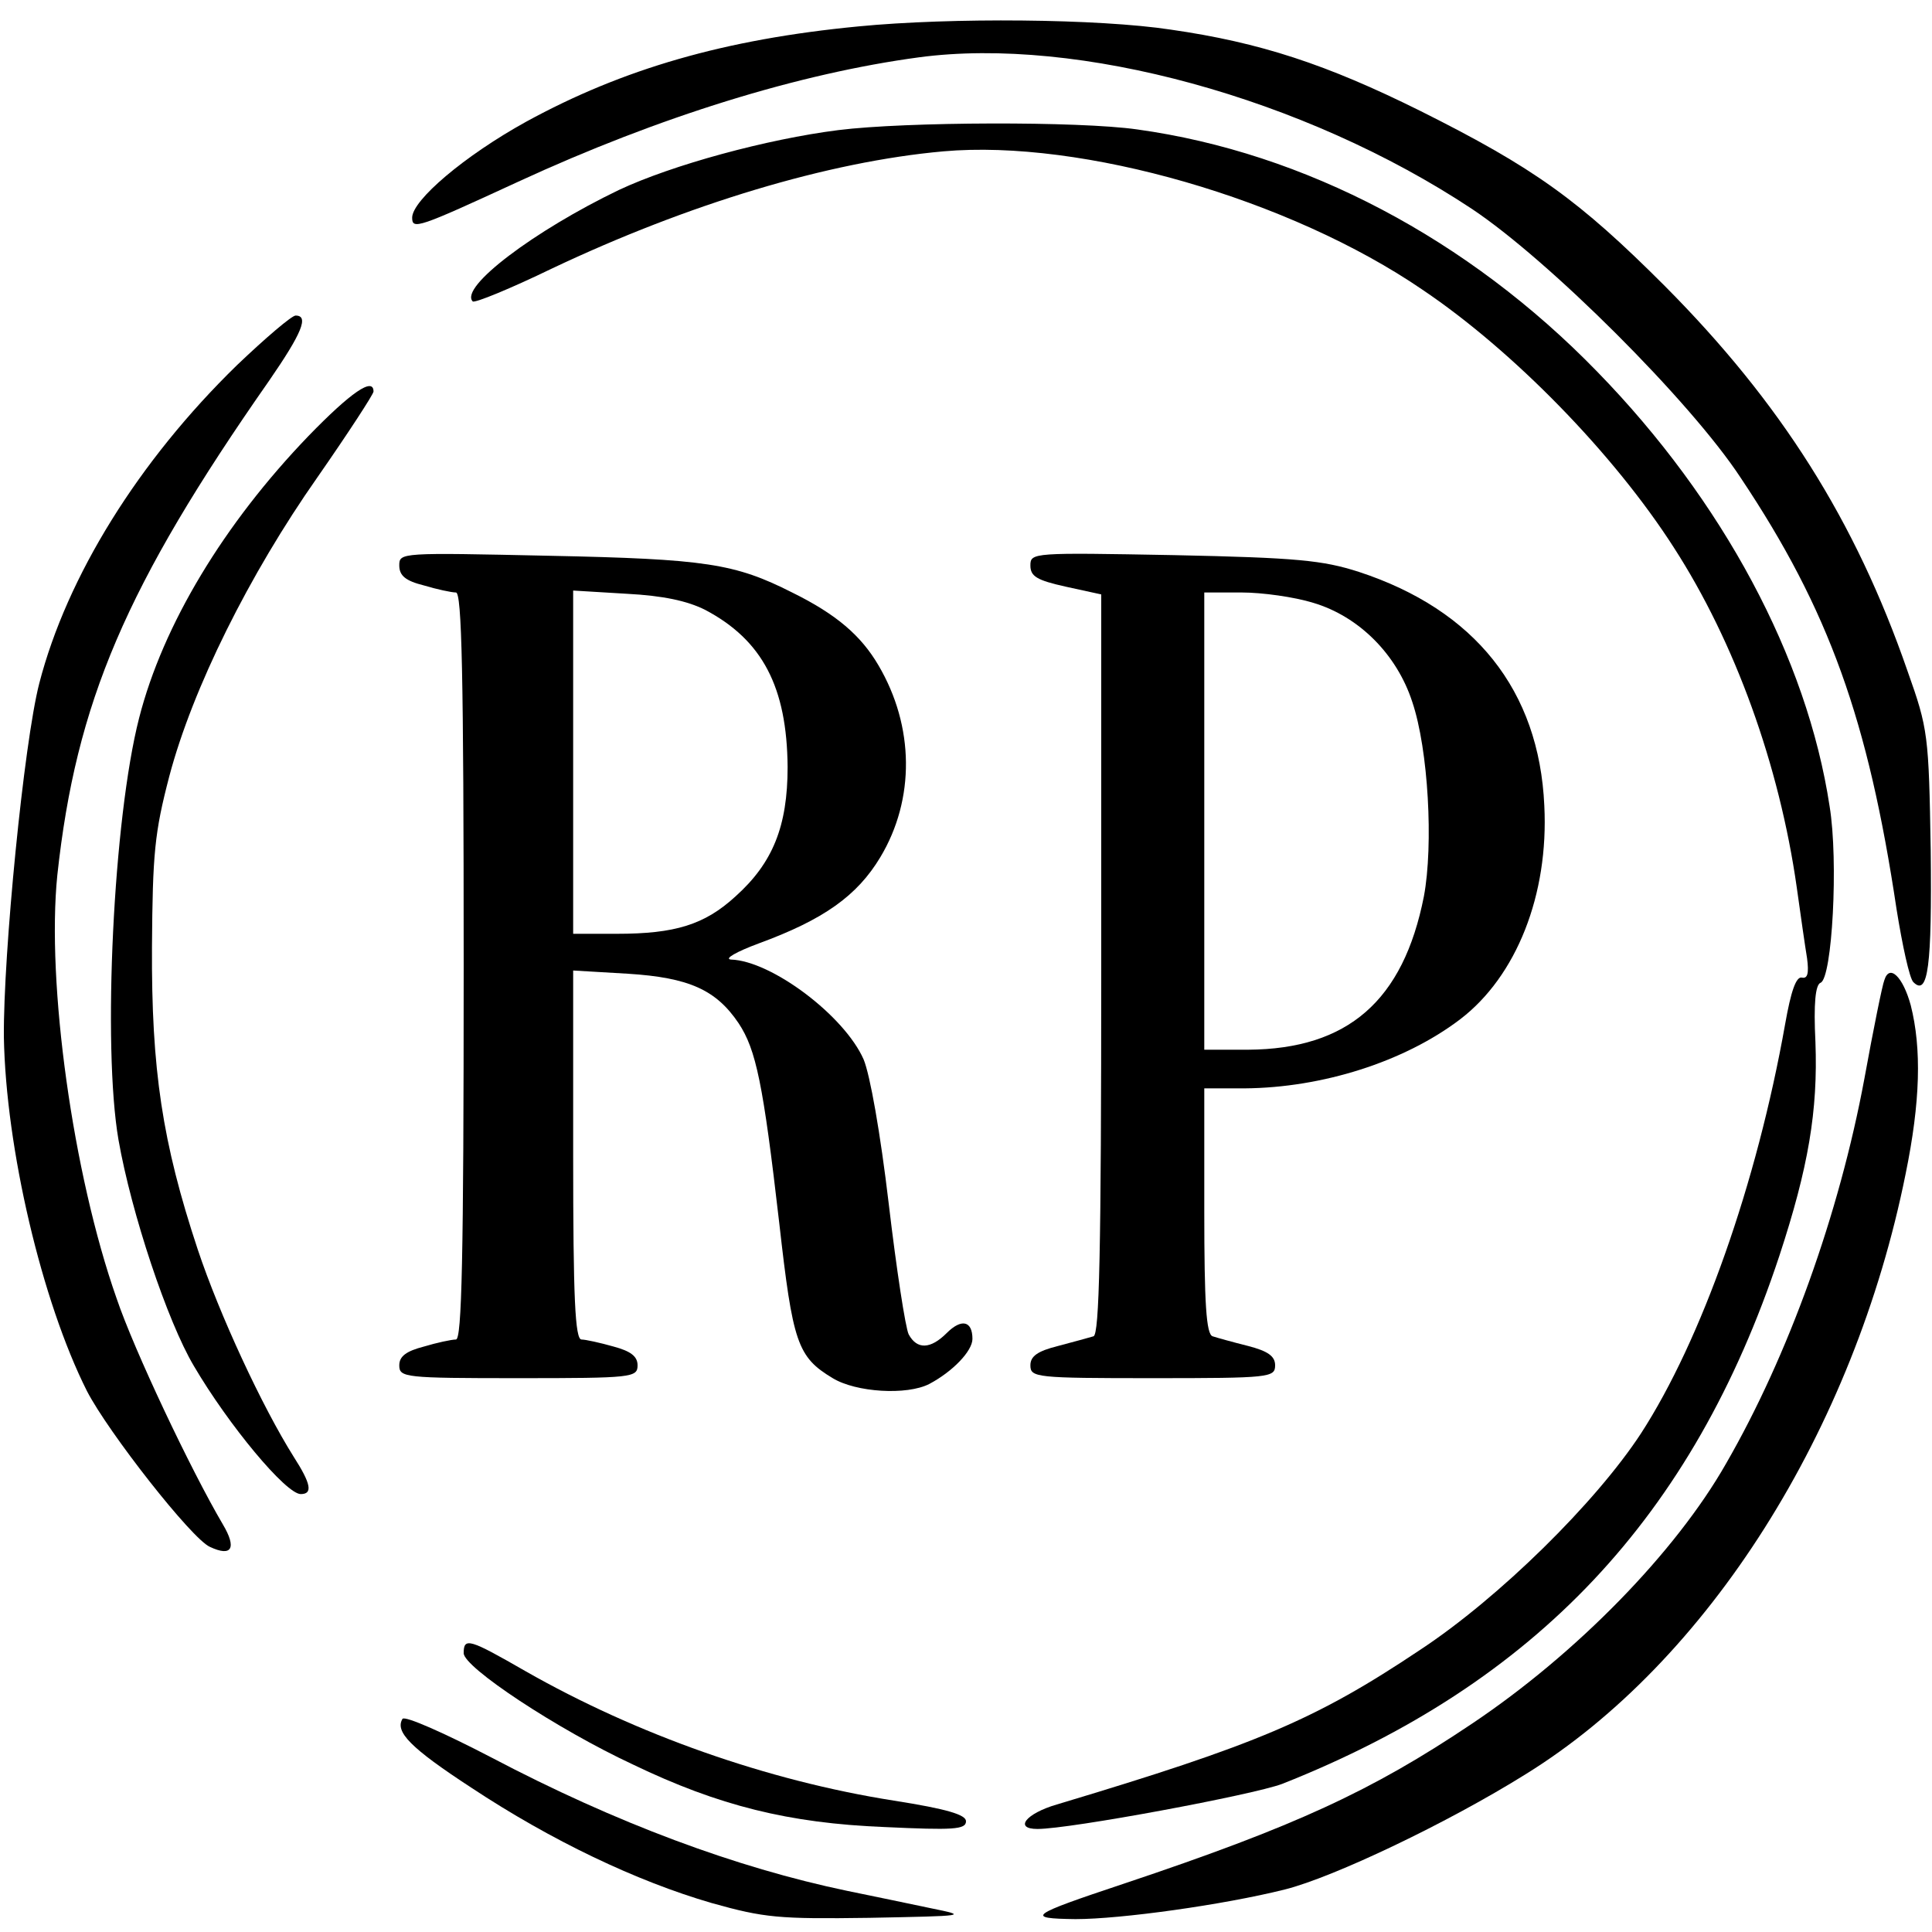 <?xml version="1.0" standalone="no"?>
<!DOCTYPE svg PUBLIC "-//W3C//DTD SVG 20010904//EN"
 "http://www.w3.org/TR/2001/REC-SVG-20010904/DTD/svg10.dtd">
<svg version="1.0" xmlns="http://www.w3.org/2000/svg"
 width="300pt" height="300pt" viewBox="0 0 300 300"
 preserveAspectRatio="xMidYMid meet">
<g transform="translate(0,300) scale(0.1,-0.1)"
fill="#000000" stroke="none">
<path d="M1333 2959 c-208 -20 -366 -66 -516 -148 -96 -53 -177 -122 -177
-149 0 -19 9 -16 165 56 219 101 436 168 622 193 247 33 598 -63 858 -235 119
-79 340 -299 418 -418 137 -205 198 -376 242 -670 9 -56 20 -107 26 -113 23
-23 29 25 27 205 -3 179 -4 188 -36 278 -81 234 -197 417 -377 598 -133 133
-202 183 -380 272 -145 72 -248 106 -387 126 -112 17 -341 19 -485 5z"/>
<path d="M1302 2798 c-111 -14 -258 -54 -341 -93 -131 -63 -248 -151 -227
-173 3 -3 59 20 123 51 211 100 429 166 608 182 215 19 538 -74 744 -215 141
-95 297 -255 390 -400 95 -147 164 -338 191 -528 6 -43 13 -92 16 -110 3 -23
1 -32 -8 -30 -9 2 -17 -21 -26 -72 -44 -248 -130 -491 -224 -636 -70 -107
-220 -255 -343 -336 -163 -109 -254 -147 -564 -240 -48 -14 -67 -38 -30 -38
51 0 335 53 380 70 394 156 638 415 772 820 45 137 60 225 56 332 -3 60 0 89
8 92 18 7 28 189 14 274 -35 231 -166 475 -361 675 -200 206 -454 340 -714
376 -91 13 -360 12 -464 -1z"/>
<path d="M368 2433 c-153 -149 -264 -328 -307 -494 -24 -93 -56 -421 -55 -549
3 -173 59 -411 129 -550 33 -64 163 -230 191 -242 34 -16 42 -2 20 35 -50 85
-138 271 -165 351 -68 193 -109 490 -92 657 29 268 106 449 329 768 51 74 62
101 41 101 -6 0 -47 -35 -91 -77z"/>
<path d="M479 2323 c-131 -136 -226 -293 -263 -438 -40 -156 -57 -510 -32
-655 20 -114 76 -282 117 -351 54 -92 143 -199 166 -199 19 0 16 16 -11 58
-49 78 -115 220 -149 322 -55 166 -72 279 -71 470 1 145 4 177 27 265 36 136
124 313 230 464 48 69 87 129 87 133 0 23 -35 -1 -101 -69z"/>
<path d="M620 2122 c0 -16 10 -24 38 -31 20 -6 43 -11 50 -11 9 0 12 -123 12
-580 0 -457 -3 -580 -12 -580 -7 0 -30 -5 -50 -11 -27 -7 -38 -15 -38 -29 0
-19 8 -20 185 -20 177 0 185 1 185 20 0 14 -11 22 -37 29 -21 6 -44 11 -50 11
-10 0 -13 64 -13 286 l0 287 85 -5 c95 -6 137 -25 172 -77 27 -41 38 -93 63
-310 21 -186 28 -208 83 -241 36 -22 115 -27 150 -9 36 19 67 51 67 70 0 28
-17 32 -40 9 -25 -25 -46 -26 -59 -2 -5 10 -19 101 -31 203 -13 110 -29 200
-39 224 -30 68 -143 153 -206 155 -11 1 8 12 43 25 101 37 153 74 189 134 54
90 53 203 -3 298 -27 46 -65 79 -134 113 -89 45 -134 52 -377 57 -231 5 -233
5 -233 -15z m475 -69 c89 -47 127 -120 128 -244 0 -92 -23 -149 -81 -201 -48
-44 -94 -58 -184 -58 l-68 0 0 266 0 267 83 -5 c57 -3 94 -11 122 -25z"/>
<path d="M1600 2122 c0 -17 10 -23 55 -33 l55 -12 0 -574 c0 -450 -3 -575 -12
-578 -7 -2 -32 -9 -55 -15 -32 -8 -43 -16 -43 -30 0 -19 8 -20 190 -20 182 0
190 1 190 20 0 14 -11 22 -42 30 -24 6 -49 13 -55 15 -10 3 -13 51 -13 195 l0
190 63 0 c120 1 247 41 334 107 88 67 138 194 131 332 -8 179 -108 304 -288
363 -56 18 -96 22 -287 26 -219 4 -223 4 -223 -16z m439 -58 c71 -21 130 -80
154 -154 25 -74 33 -222 18 -302 -32 -162 -118 -237 -273 -238 l-68 0 0 355 0
355 58 0 c32 0 82 -7 111 -16z"/>
<path d="M2926 1478 c-3 -7 -17 -76 -31 -153 -39 -210 -118 -430 -215 -598
-78 -137 -232 -295 -395 -404 -155 -104 -274 -159 -540 -248 -147 -49 -154
-54 -75 -55 70 0 229 22 325 46 76 19 254 104 374 179 283 175 510 534 590
932 23 112 25 195 8 262 -12 44 -33 65 -41 39z"/>
<path d="M720 433 c0 -22 145 -118 263 -173 133 -64 242 -91 390 -97 107 -5
127 -4 127 9 0 10 -29 19 -112 32 -197 31 -400 103 -572 201 -87 50 -96 53
-96 28z"/>
<path d="M625 331 c-12 -20 12 -45 107 -107 124 -82 256 -145 373 -179 82 -23
104 -25 245 -23 152 3 154 3 95 15 -33 7 -91 19 -130 27 -172 36 -358 105
-552 207 -73 38 -134 65 -138 60z"/>
</g>
</svg>
